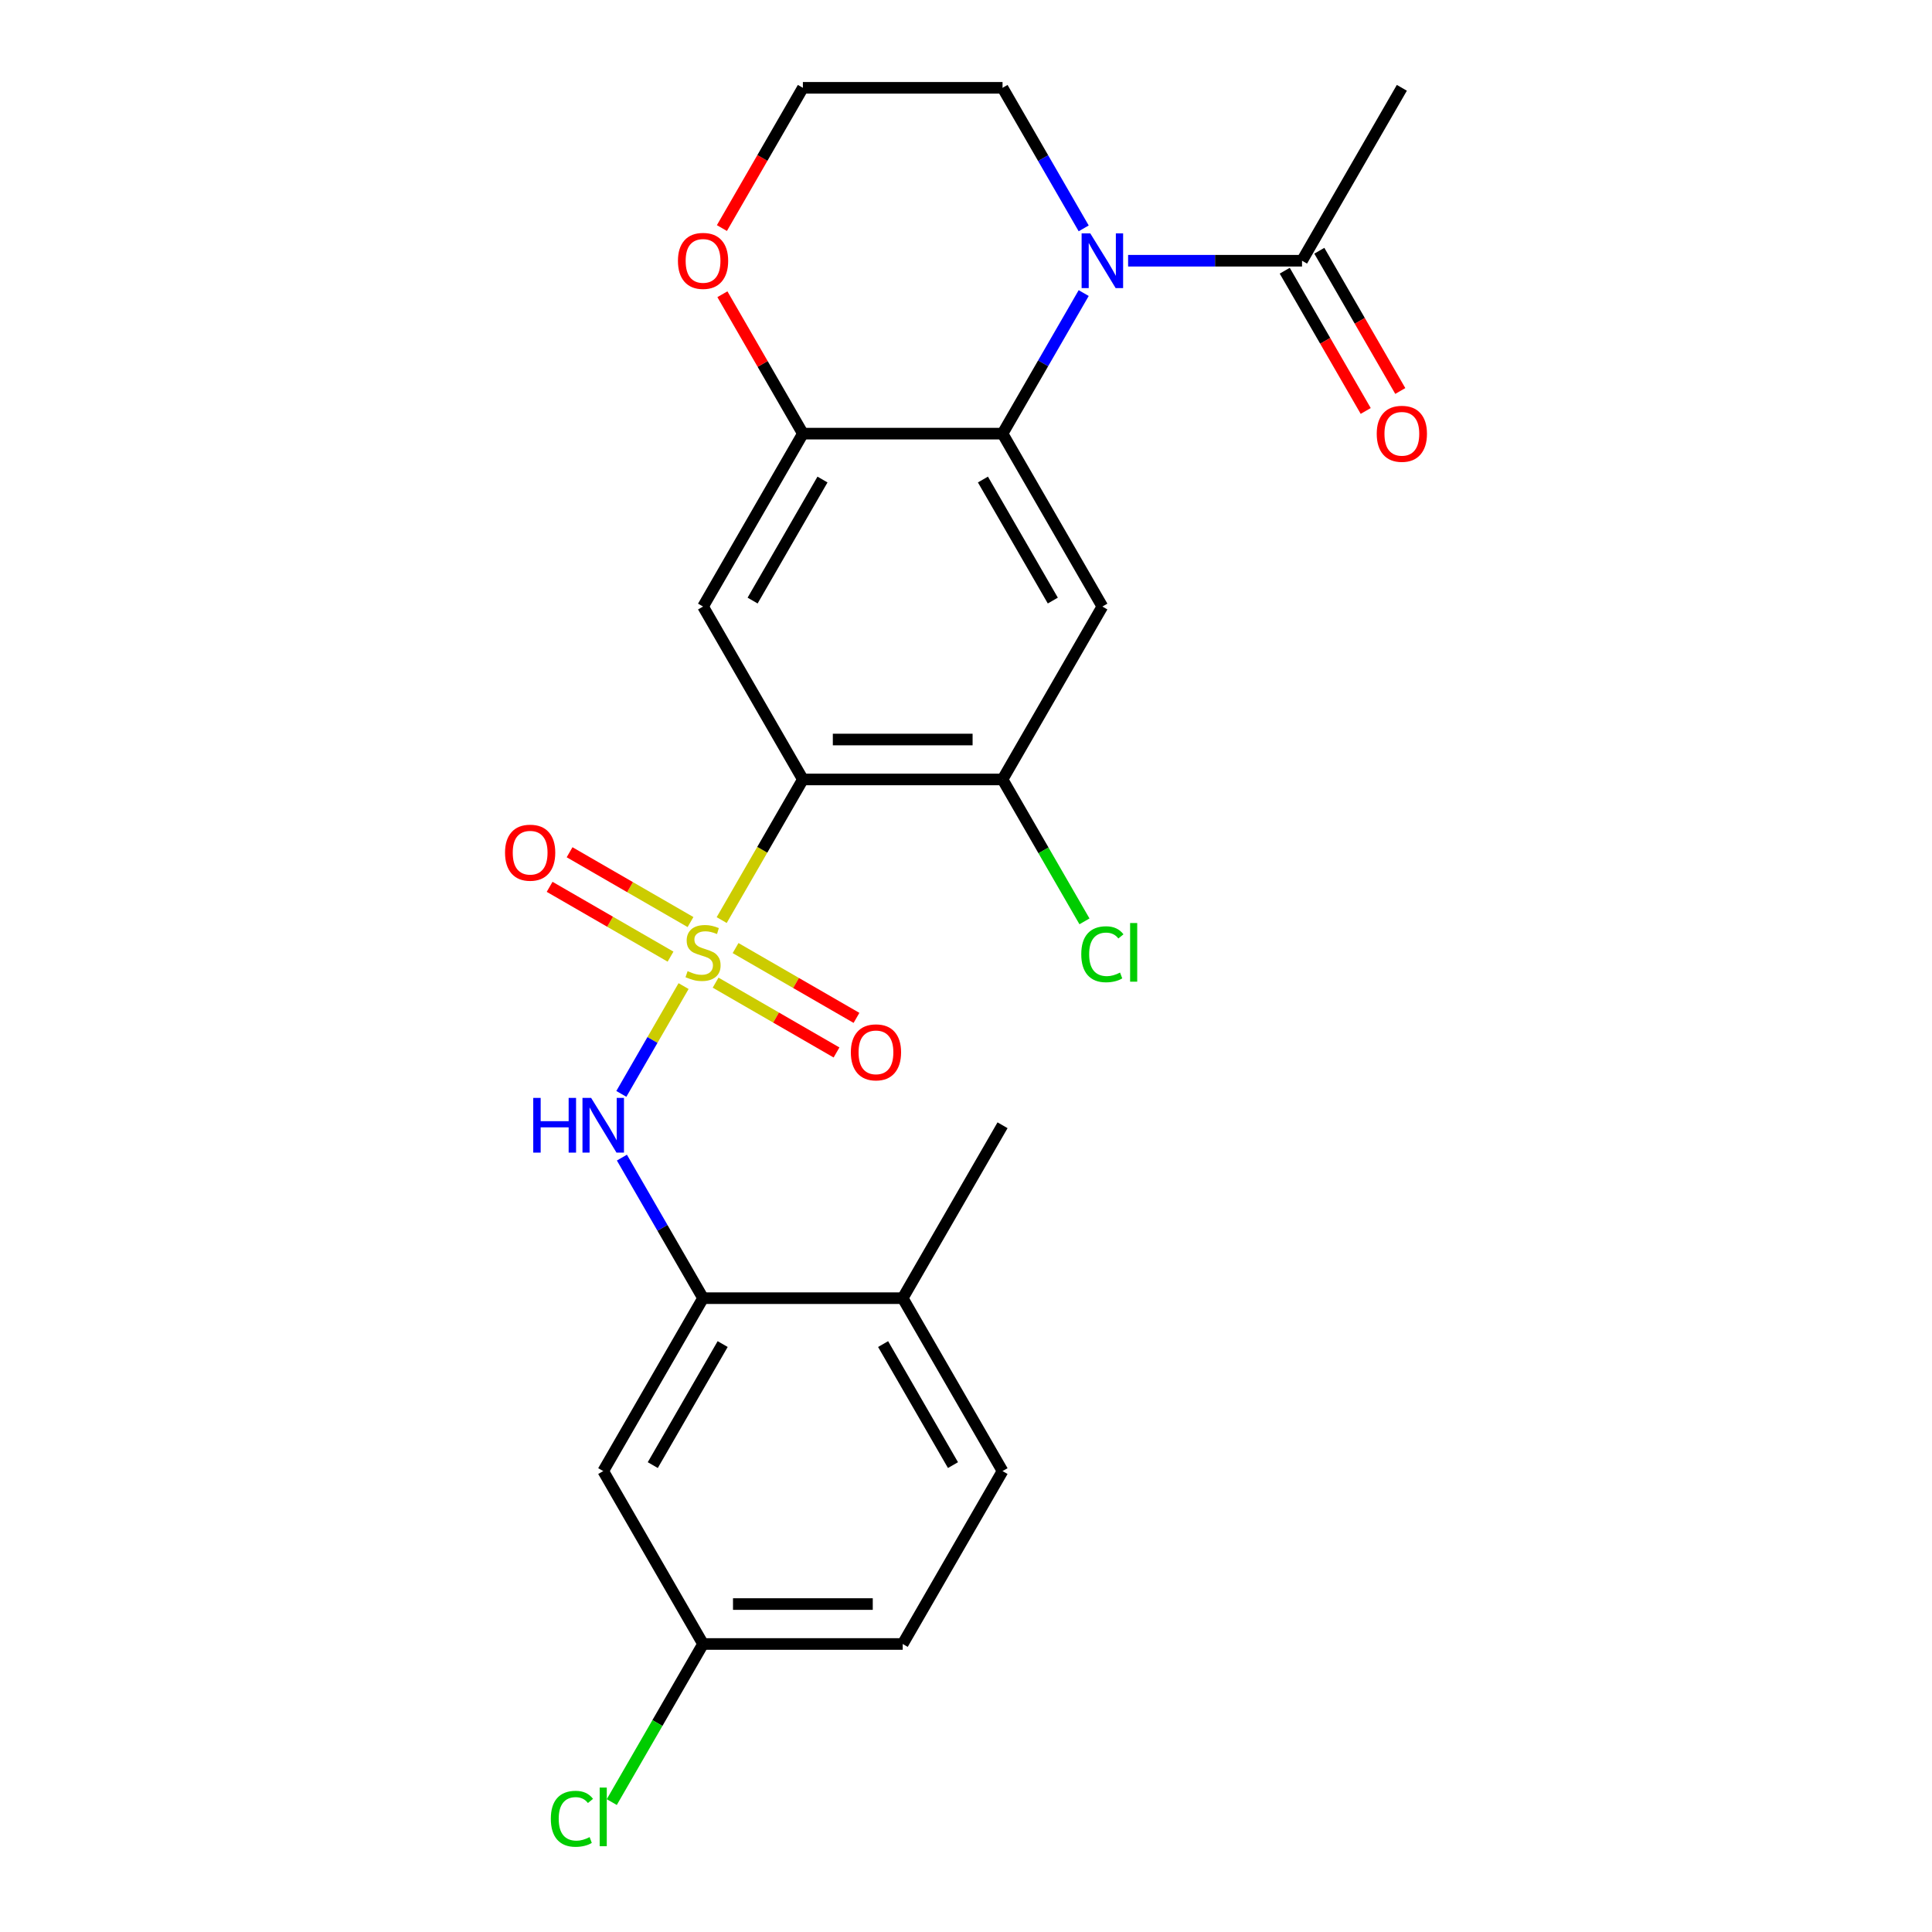 <?xml version='1.0' encoding='iso-8859-1'?>
<svg version='1.1' baseProfile='full'
              xmlns='http://www.w3.org/2000/svg'
                      xmlns:rdkit='http://www.rdkit.org/xml'
                      xmlns:xlink='http://www.w3.org/1999/xlink'
                  xml:space='preserve'
width='1000px' height='1000px' viewBox='0 0 1000 1000'>
<!-- END OF HEADER -->
<rect style='opacity:1.0;fill:#FFFFFF;stroke:none' width='1000' height='1000' x='0' y='0'> </rect>
<path class='bond-0' d='M 373.544,476.234 L 394.557,439.838' style='fill:none;fill-rule:evenodd;stroke:#CCCC00;stroke-width:6px;stroke-linecap:butt;stroke-linejoin:miter;stroke-opacity:1' />
<path class='bond-0' d='M 394.557,439.838 L 415.571,403.441' style='fill:none;fill-rule:evenodd;stroke:#000000;stroke-width:6px;stroke-linecap:butt;stroke-linejoin:miter;stroke-opacity:1' />
<path class='bond-3' d='M 353.817,510.402 L 337.711,538.298' style='fill:none;fill-rule:evenodd;stroke:#CCCC00;stroke-width:6px;stroke-linecap:butt;stroke-linejoin:miter;stroke-opacity:1' />
<path class='bond-3' d='M 337.711,538.298 L 321.605,566.195' style='fill:none;fill-rule:evenodd;stroke:#0000FF;stroke-width:6px;stroke-linecap:butt;stroke-linejoin:miter;stroke-opacity:1' />
<path class='bond-10' d='M 357.404,477.254 L 326.11,459.187' style='fill:none;fill-rule:evenodd;stroke:#CCCC00;stroke-width:6px;stroke-linecap:butt;stroke-linejoin:miter;stroke-opacity:1' />
<path class='bond-10' d='M 326.11,459.187 L 294.817,441.12' style='fill:none;fill-rule:evenodd;stroke:#FF0000;stroke-width:6px;stroke-linecap:butt;stroke-linejoin:miter;stroke-opacity:1' />
<path class='bond-10' d='M 347.069,495.154 L 315.776,477.087' style='fill:none;fill-rule:evenodd;stroke:#CCCC00;stroke-width:6px;stroke-linecap:butt;stroke-linejoin:miter;stroke-opacity:1' />
<path class='bond-10' d='M 315.776,477.087 L 284.483,459.02' style='fill:none;fill-rule:evenodd;stroke:#FF0000;stroke-width:6px;stroke-linecap:butt;stroke-linejoin:miter;stroke-opacity:1' />
<path class='bond-11' d='M 370.397,508.622 L 401.69,526.689' style='fill:none;fill-rule:evenodd;stroke:#CCCC00;stroke-width:6px;stroke-linecap:butt;stroke-linejoin:miter;stroke-opacity:1' />
<path class='bond-11' d='M 401.69,526.689 L 432.983,544.756' style='fill:none;fill-rule:evenodd;stroke:#FF0000;stroke-width:6px;stroke-linecap:butt;stroke-linejoin:miter;stroke-opacity:1' />
<path class='bond-11' d='M 380.731,490.722 L 412.024,508.789' style='fill:none;fill-rule:evenodd;stroke:#CCCC00;stroke-width:6px;stroke-linecap:butt;stroke-linejoin:miter;stroke-opacity:1' />
<path class='bond-11' d='M 412.024,508.789 L 443.317,526.857' style='fill:none;fill-rule:evenodd;stroke:#FF0000;stroke-width:6px;stroke-linecap:butt;stroke-linejoin:miter;stroke-opacity:1' />
<path class='bond-4' d='M 415.571,403.441 L 363.9,313.945' style='fill:none;fill-rule:evenodd;stroke:#000000;stroke-width:6px;stroke-linecap:butt;stroke-linejoin:miter;stroke-opacity:1' />
<path class='bond-7' d='M 415.571,403.441 L 518.913,403.441' style='fill:none;fill-rule:evenodd;stroke:#000000;stroke-width:6px;stroke-linecap:butt;stroke-linejoin:miter;stroke-opacity:1' />
<path class='bond-7' d='M 431.072,382.773 L 503.412,382.773' style='fill:none;fill-rule:evenodd;stroke:#000000;stroke-width:6px;stroke-linecap:butt;stroke-linejoin:miter;stroke-opacity:1' />
<path class='bond-1' d='M 560.917,151.695 L 539.915,188.071' style='fill:none;fill-rule:evenodd;stroke:#0000FF;stroke-width:6px;stroke-linecap:butt;stroke-linejoin:miter;stroke-opacity:1' />
<path class='bond-1' d='M 539.915,188.071 L 518.913,224.448' style='fill:none;fill-rule:evenodd;stroke:#000000;stroke-width:6px;stroke-linecap:butt;stroke-linejoin:miter;stroke-opacity:1' />
<path class='bond-9' d='M 583.907,134.951 L 628.917,134.951' style='fill:none;fill-rule:evenodd;stroke:#0000FF;stroke-width:6px;stroke-linecap:butt;stroke-linejoin:miter;stroke-opacity:1' />
<path class='bond-9' d='M 628.917,134.951 L 673.926,134.951' style='fill:none;fill-rule:evenodd;stroke:#000000;stroke-width:6px;stroke-linecap:butt;stroke-linejoin:miter;stroke-opacity:1' />
<path class='bond-19' d='M 560.917,118.208 L 539.915,81.831' style='fill:none;fill-rule:evenodd;stroke:#0000FF;stroke-width:6px;stroke-linecap:butt;stroke-linejoin:miter;stroke-opacity:1' />
<path class='bond-19' d='M 539.915,81.831 L 518.913,45.455' style='fill:none;fill-rule:evenodd;stroke:#000000;stroke-width:6px;stroke-linecap:butt;stroke-linejoin:miter;stroke-opacity:1' />
<path class='bond-2' d='M 518.913,224.448 L 570.584,313.945' style='fill:none;fill-rule:evenodd;stroke:#000000;stroke-width:6px;stroke-linecap:butt;stroke-linejoin:miter;stroke-opacity:1' />
<path class='bond-2' d='M 508.764,248.207 L 544.934,310.854' style='fill:none;fill-rule:evenodd;stroke:#000000;stroke-width:6px;stroke-linecap:butt;stroke-linejoin:miter;stroke-opacity:1' />
<path class='bond-25' d='M 518.913,224.448 L 415.571,224.448' style='fill:none;fill-rule:evenodd;stroke:#000000;stroke-width:6px;stroke-linecap:butt;stroke-linejoin:miter;stroke-opacity:1' />
<path class='bond-8' d='M 321.896,599.178 L 342.898,635.555' style='fill:none;fill-rule:evenodd;stroke:#0000FF;stroke-width:6px;stroke-linecap:butt;stroke-linejoin:miter;stroke-opacity:1' />
<path class='bond-8' d='M 342.898,635.555 L 363.9,671.931' style='fill:none;fill-rule:evenodd;stroke:#000000;stroke-width:6px;stroke-linecap:butt;stroke-linejoin:miter;stroke-opacity:1' />
<path class='bond-6' d='M 363.9,313.945 L 415.571,224.448' style='fill:none;fill-rule:evenodd;stroke:#000000;stroke-width:6px;stroke-linecap:butt;stroke-linejoin:miter;stroke-opacity:1' />
<path class='bond-6' d='M 389.55,310.854 L 425.72,248.207' style='fill:none;fill-rule:evenodd;stroke:#000000;stroke-width:6px;stroke-linecap:butt;stroke-linejoin:miter;stroke-opacity:1' />
<path class='bond-5' d='M 570.584,313.945 L 518.913,403.441' style='fill:none;fill-rule:evenodd;stroke:#000000;stroke-width:6px;stroke-linecap:butt;stroke-linejoin:miter;stroke-opacity:1' />
<path class='bond-13' d='M 415.571,224.448 L 394.742,188.371' style='fill:none;fill-rule:evenodd;stroke:#000000;stroke-width:6px;stroke-linecap:butt;stroke-linejoin:miter;stroke-opacity:1' />
<path class='bond-13' d='M 394.742,188.371 L 373.913,152.295' style='fill:none;fill-rule:evenodd;stroke:#FF0000;stroke-width:6px;stroke-linecap:butt;stroke-linejoin:miter;stroke-opacity:1' />
<path class='bond-18' d='M 518.913,403.441 L 540.117,440.168' style='fill:none;fill-rule:evenodd;stroke:#000000;stroke-width:6px;stroke-linecap:butt;stroke-linejoin:miter;stroke-opacity:1' />
<path class='bond-18' d='M 540.117,440.168 L 561.321,476.894' style='fill:none;fill-rule:evenodd;stroke:#00CC00;stroke-width:6px;stroke-linecap:butt;stroke-linejoin:miter;stroke-opacity:1' />
<path class='bond-12' d='M 363.9,671.931 L 312.229,761.428' style='fill:none;fill-rule:evenodd;stroke:#000000;stroke-width:6px;stroke-linecap:butt;stroke-linejoin:miter;stroke-opacity:1' />
<path class='bond-12' d='M 374.049,695.69 L 337.879,758.338' style='fill:none;fill-rule:evenodd;stroke:#000000;stroke-width:6px;stroke-linecap:butt;stroke-linejoin:miter;stroke-opacity:1' />
<path class='bond-14' d='M 363.9,671.931 L 467.242,671.931' style='fill:none;fill-rule:evenodd;stroke:#000000;stroke-width:6px;stroke-linecap:butt;stroke-linejoin:miter;stroke-opacity:1' />
<path class='bond-15' d='M 664.976,140.118 L 685.932,176.415' style='fill:none;fill-rule:evenodd;stroke:#000000;stroke-width:6px;stroke-linecap:butt;stroke-linejoin:miter;stroke-opacity:1' />
<path class='bond-15' d='M 685.932,176.415 L 706.888,212.711' style='fill:none;fill-rule:evenodd;stroke:#FF0000;stroke-width:6px;stroke-linecap:butt;stroke-linejoin:miter;stroke-opacity:1' />
<path class='bond-15' d='M 682.875,129.784 L 703.831,166.081' style='fill:none;fill-rule:evenodd;stroke:#000000;stroke-width:6px;stroke-linecap:butt;stroke-linejoin:miter;stroke-opacity:1' />
<path class='bond-15' d='M 703.831,166.081 L 724.787,202.377' style='fill:none;fill-rule:evenodd;stroke:#FF0000;stroke-width:6px;stroke-linecap:butt;stroke-linejoin:miter;stroke-opacity:1' />
<path class='bond-23' d='M 673.926,134.951 L 725.597,45.455' style='fill:none;fill-rule:evenodd;stroke:#000000;stroke-width:6px;stroke-linecap:butt;stroke-linejoin:miter;stroke-opacity:1' />
<path class='bond-17' d='M 312.229,761.428 L 363.9,850.925' style='fill:none;fill-rule:evenodd;stroke:#000000;stroke-width:6px;stroke-linecap:butt;stroke-linejoin:miter;stroke-opacity:1' />
<path class='bond-21' d='M 373.659,118.048 L 394.615,81.751' style='fill:none;fill-rule:evenodd;stroke:#FF0000;stroke-width:6px;stroke-linecap:butt;stroke-linejoin:miter;stroke-opacity:1' />
<path class='bond-21' d='M 394.615,81.751 L 415.571,45.455' style='fill:none;fill-rule:evenodd;stroke:#000000;stroke-width:6px;stroke-linecap:butt;stroke-linejoin:miter;stroke-opacity:1' />
<path class='bond-16' d='M 467.242,671.931 L 518.913,761.428' style='fill:none;fill-rule:evenodd;stroke:#000000;stroke-width:6px;stroke-linecap:butt;stroke-linejoin:miter;stroke-opacity:1' />
<path class='bond-16' d='M 457.093,695.69 L 493.263,758.338' style='fill:none;fill-rule:evenodd;stroke:#000000;stroke-width:6px;stroke-linecap:butt;stroke-linejoin:miter;stroke-opacity:1' />
<path class='bond-24' d='M 467.242,671.931 L 518.913,582.435' style='fill:none;fill-rule:evenodd;stroke:#000000;stroke-width:6px;stroke-linecap:butt;stroke-linejoin:miter;stroke-opacity:1' />
<path class='bond-20' d='M 518.913,761.428 L 467.242,850.925' style='fill:none;fill-rule:evenodd;stroke:#000000;stroke-width:6px;stroke-linecap:butt;stroke-linejoin:miter;stroke-opacity:1' />
<path class='bond-22' d='M 363.9,850.925 L 340.276,891.842' style='fill:none;fill-rule:evenodd;stroke:#000000;stroke-width:6px;stroke-linecap:butt;stroke-linejoin:miter;stroke-opacity:1' />
<path class='bond-22' d='M 340.276,891.842 L 316.653,932.76' style='fill:none;fill-rule:evenodd;stroke:#00CC00;stroke-width:6px;stroke-linecap:butt;stroke-linejoin:miter;stroke-opacity:1' />
<path class='bond-26' d='M 363.9,850.925 L 467.242,850.925' style='fill:none;fill-rule:evenodd;stroke:#000000;stroke-width:6px;stroke-linecap:butt;stroke-linejoin:miter;stroke-opacity:1' />
<path class='bond-26' d='M 379.401,830.256 L 451.741,830.256' style='fill:none;fill-rule:evenodd;stroke:#000000;stroke-width:6px;stroke-linecap:butt;stroke-linejoin:miter;stroke-opacity:1' />
<path class='bond-27' d='M 518.913,45.455 L 415.571,45.455' style='fill:none;fill-rule:evenodd;stroke:#000000;stroke-width:6px;stroke-linecap:butt;stroke-linejoin:miter;stroke-opacity:1' />
<path  class='atom-0' d='M 355.9 502.658
Q 356.22 502.778, 357.54 503.338
Q 358.86 503.898, 360.3 504.258
Q 361.78 504.578, 363.22 504.578
Q 365.9 504.578, 367.46 503.298
Q 369.02 501.978, 369.02 499.698
Q 369.02 498.138, 368.22 497.178
Q 367.46 496.218, 366.26 495.698
Q 365.06 495.178, 363.06 494.578
Q 360.54 493.818, 359.02 493.098
Q 357.54 492.378, 356.46 490.858
Q 355.42 489.338, 355.42 486.778
Q 355.42 483.218, 357.82 481.018
Q 360.26 478.818, 365.06 478.818
Q 368.34 478.818, 372.06 480.378
L 371.14 483.458
Q 367.74 482.058, 365.18 482.058
Q 362.42 482.058, 360.9 483.218
Q 359.38 484.338, 359.42 486.298
Q 359.42 487.818, 360.18 488.738
Q 360.98 489.658, 362.1 490.178
Q 363.26 490.698, 365.18 491.298
Q 367.74 492.098, 369.26 492.898
Q 370.78 493.698, 371.86 495.338
Q 372.98 496.938, 372.98 499.698
Q 372.98 503.618, 370.34 505.738
Q 367.74 507.818, 363.38 507.818
Q 360.86 507.818, 358.94 507.258
Q 357.06 506.738, 354.82 505.818
L 355.9 502.658
' fill='#CCCC00'/>
<path  class='atom-2' d='M 564.324 120.791
L 573.604 135.791
Q 574.524 137.271, 576.004 139.951
Q 577.484 142.631, 577.564 142.791
L 577.564 120.791
L 581.324 120.791
L 581.324 149.111
L 577.444 149.111
L 567.484 132.711
Q 566.324 130.791, 565.084 128.591
Q 563.884 126.391, 563.524 125.711
L 563.524 149.111
L 559.844 149.111
L 559.844 120.791
L 564.324 120.791
' fill='#0000FF'/>
<path  class='atom-4' d='M 276.009 568.275
L 279.849 568.275
L 279.849 580.315
L 294.329 580.315
L 294.329 568.275
L 298.169 568.275
L 298.169 596.595
L 294.329 596.595
L 294.329 583.515
L 279.849 583.515
L 279.849 596.595
L 276.009 596.595
L 276.009 568.275
' fill='#0000FF'/>
<path  class='atom-4' d='M 305.969 568.275
L 315.249 583.275
Q 316.169 584.755, 317.649 587.435
Q 319.129 590.115, 319.209 590.275
L 319.209 568.275
L 322.969 568.275
L 322.969 596.595
L 319.089 596.595
L 309.129 580.195
Q 307.969 578.275, 306.729 576.075
Q 305.529 573.875, 305.169 573.195
L 305.169 596.595
L 301.489 596.595
L 301.489 568.275
L 305.969 568.275
' fill='#0000FF'/>
<path  class='atom-11' d='M 261.403 441.347
Q 261.403 434.547, 264.763 430.747
Q 268.123 426.947, 274.403 426.947
Q 280.683 426.947, 284.043 430.747
Q 287.403 434.547, 287.403 441.347
Q 287.403 448.227, 284.003 452.147
Q 280.603 456.027, 274.403 456.027
Q 268.163 456.027, 264.763 452.147
Q 261.403 448.267, 261.403 441.347
M 274.403 452.827
Q 278.723 452.827, 281.043 449.947
Q 283.403 447.027, 283.403 441.347
Q 283.403 435.787, 281.043 432.987
Q 278.723 430.147, 274.403 430.147
Q 270.083 430.147, 267.723 432.947
Q 265.403 435.747, 265.403 441.347
Q 265.403 447.067, 267.723 449.947
Q 270.083 452.827, 274.403 452.827
' fill='#FF0000'/>
<path  class='atom-12' d='M 440.397 544.689
Q 440.397 537.889, 443.757 534.089
Q 447.117 530.289, 453.397 530.289
Q 459.677 530.289, 463.037 534.089
Q 466.397 537.889, 466.397 544.689
Q 466.397 551.569, 462.997 555.489
Q 459.597 559.369, 453.397 559.369
Q 447.157 559.369, 443.757 555.489
Q 440.397 551.609, 440.397 544.689
M 453.397 556.169
Q 457.717 556.169, 460.037 553.289
Q 462.397 550.369, 462.397 544.689
Q 462.397 539.129, 460.037 536.329
Q 457.717 533.489, 453.397 533.489
Q 449.077 533.489, 446.717 536.289
Q 444.397 539.089, 444.397 544.689
Q 444.397 550.409, 446.717 553.289
Q 449.077 556.169, 453.397 556.169
' fill='#FF0000'/>
<path  class='atom-14' d='M 350.9 135.031
Q 350.9 128.231, 354.26 124.431
Q 357.62 120.631, 363.9 120.631
Q 370.18 120.631, 373.54 124.431
Q 376.9 128.231, 376.9 135.031
Q 376.9 141.911, 373.5 145.831
Q 370.1 149.711, 363.9 149.711
Q 357.66 149.711, 354.26 145.831
Q 350.9 141.951, 350.9 135.031
M 363.9 146.511
Q 368.22 146.511, 370.54 143.631
Q 372.9 140.711, 372.9 135.031
Q 372.9 129.471, 370.54 126.671
Q 368.22 123.831, 363.9 123.831
Q 359.58 123.831, 357.22 126.631
Q 354.9 129.431, 354.9 135.031
Q 354.9 140.751, 357.22 143.631
Q 359.58 146.511, 363.9 146.511
' fill='#FF0000'/>
<path  class='atom-16' d='M 712.597 224.528
Q 712.597 217.728, 715.957 213.928
Q 719.317 210.128, 725.597 210.128
Q 731.877 210.128, 735.237 213.928
Q 738.597 217.728, 738.597 224.528
Q 738.597 231.408, 735.197 235.328
Q 731.797 239.208, 725.597 239.208
Q 719.357 239.208, 715.957 235.328
Q 712.597 231.448, 712.597 224.528
M 725.597 236.008
Q 729.917 236.008, 732.237 233.128
Q 734.597 230.208, 734.597 224.528
Q 734.597 218.968, 732.237 216.168
Q 729.917 213.328, 725.597 213.328
Q 721.277 213.328, 718.917 216.128
Q 716.597 218.928, 716.597 224.528
Q 716.597 230.248, 718.917 233.128
Q 721.277 236.008, 725.597 236.008
' fill='#FF0000'/>
<path  class='atom-19' d='M 559.664 493.918
Q 559.664 486.878, 562.944 483.198
Q 566.264 479.478, 572.544 479.478
Q 578.384 479.478, 581.504 483.598
L 578.864 485.758
Q 576.584 482.758, 572.544 482.758
Q 568.264 482.758, 565.984 485.638
Q 563.744 488.478, 563.744 493.918
Q 563.744 499.518, 566.064 502.398
Q 568.424 505.278, 572.984 505.278
Q 576.104 505.278, 579.744 503.398
L 580.864 506.398
Q 579.384 507.358, 577.144 507.918
Q 574.904 508.478, 572.424 508.478
Q 566.264 508.478, 562.944 504.718
Q 559.664 500.958, 559.664 493.918
' fill='#00CC00'/>
<path  class='atom-19' d='M 584.944 477.758
L 588.624 477.758
L 588.624 508.118
L 584.944 508.118
L 584.944 477.758
' fill='#00CC00'/>
<path  class='atom-23' d='M 285.109 941.402
Q 285.109 934.362, 288.389 930.682
Q 291.709 926.962, 297.989 926.962
Q 303.829 926.962, 306.949 931.082
L 304.309 933.242
Q 302.029 930.242, 297.989 930.242
Q 293.709 930.242, 291.429 933.122
Q 289.189 935.962, 289.189 941.402
Q 289.189 947.002, 291.509 949.882
Q 293.869 952.762, 298.429 952.762
Q 301.549 952.762, 305.189 950.882
L 306.309 953.882
Q 304.829 954.842, 302.589 955.402
Q 300.349 955.962, 297.869 955.962
Q 291.709 955.962, 288.389 952.202
Q 285.109 948.442, 285.109 941.402
' fill='#00CC00'/>
<path  class='atom-23' d='M 310.389 925.242
L 314.069 925.242
L 314.069 955.602
L 310.389 955.602
L 310.389 925.242
' fill='#00CC00'/>
</svg>
